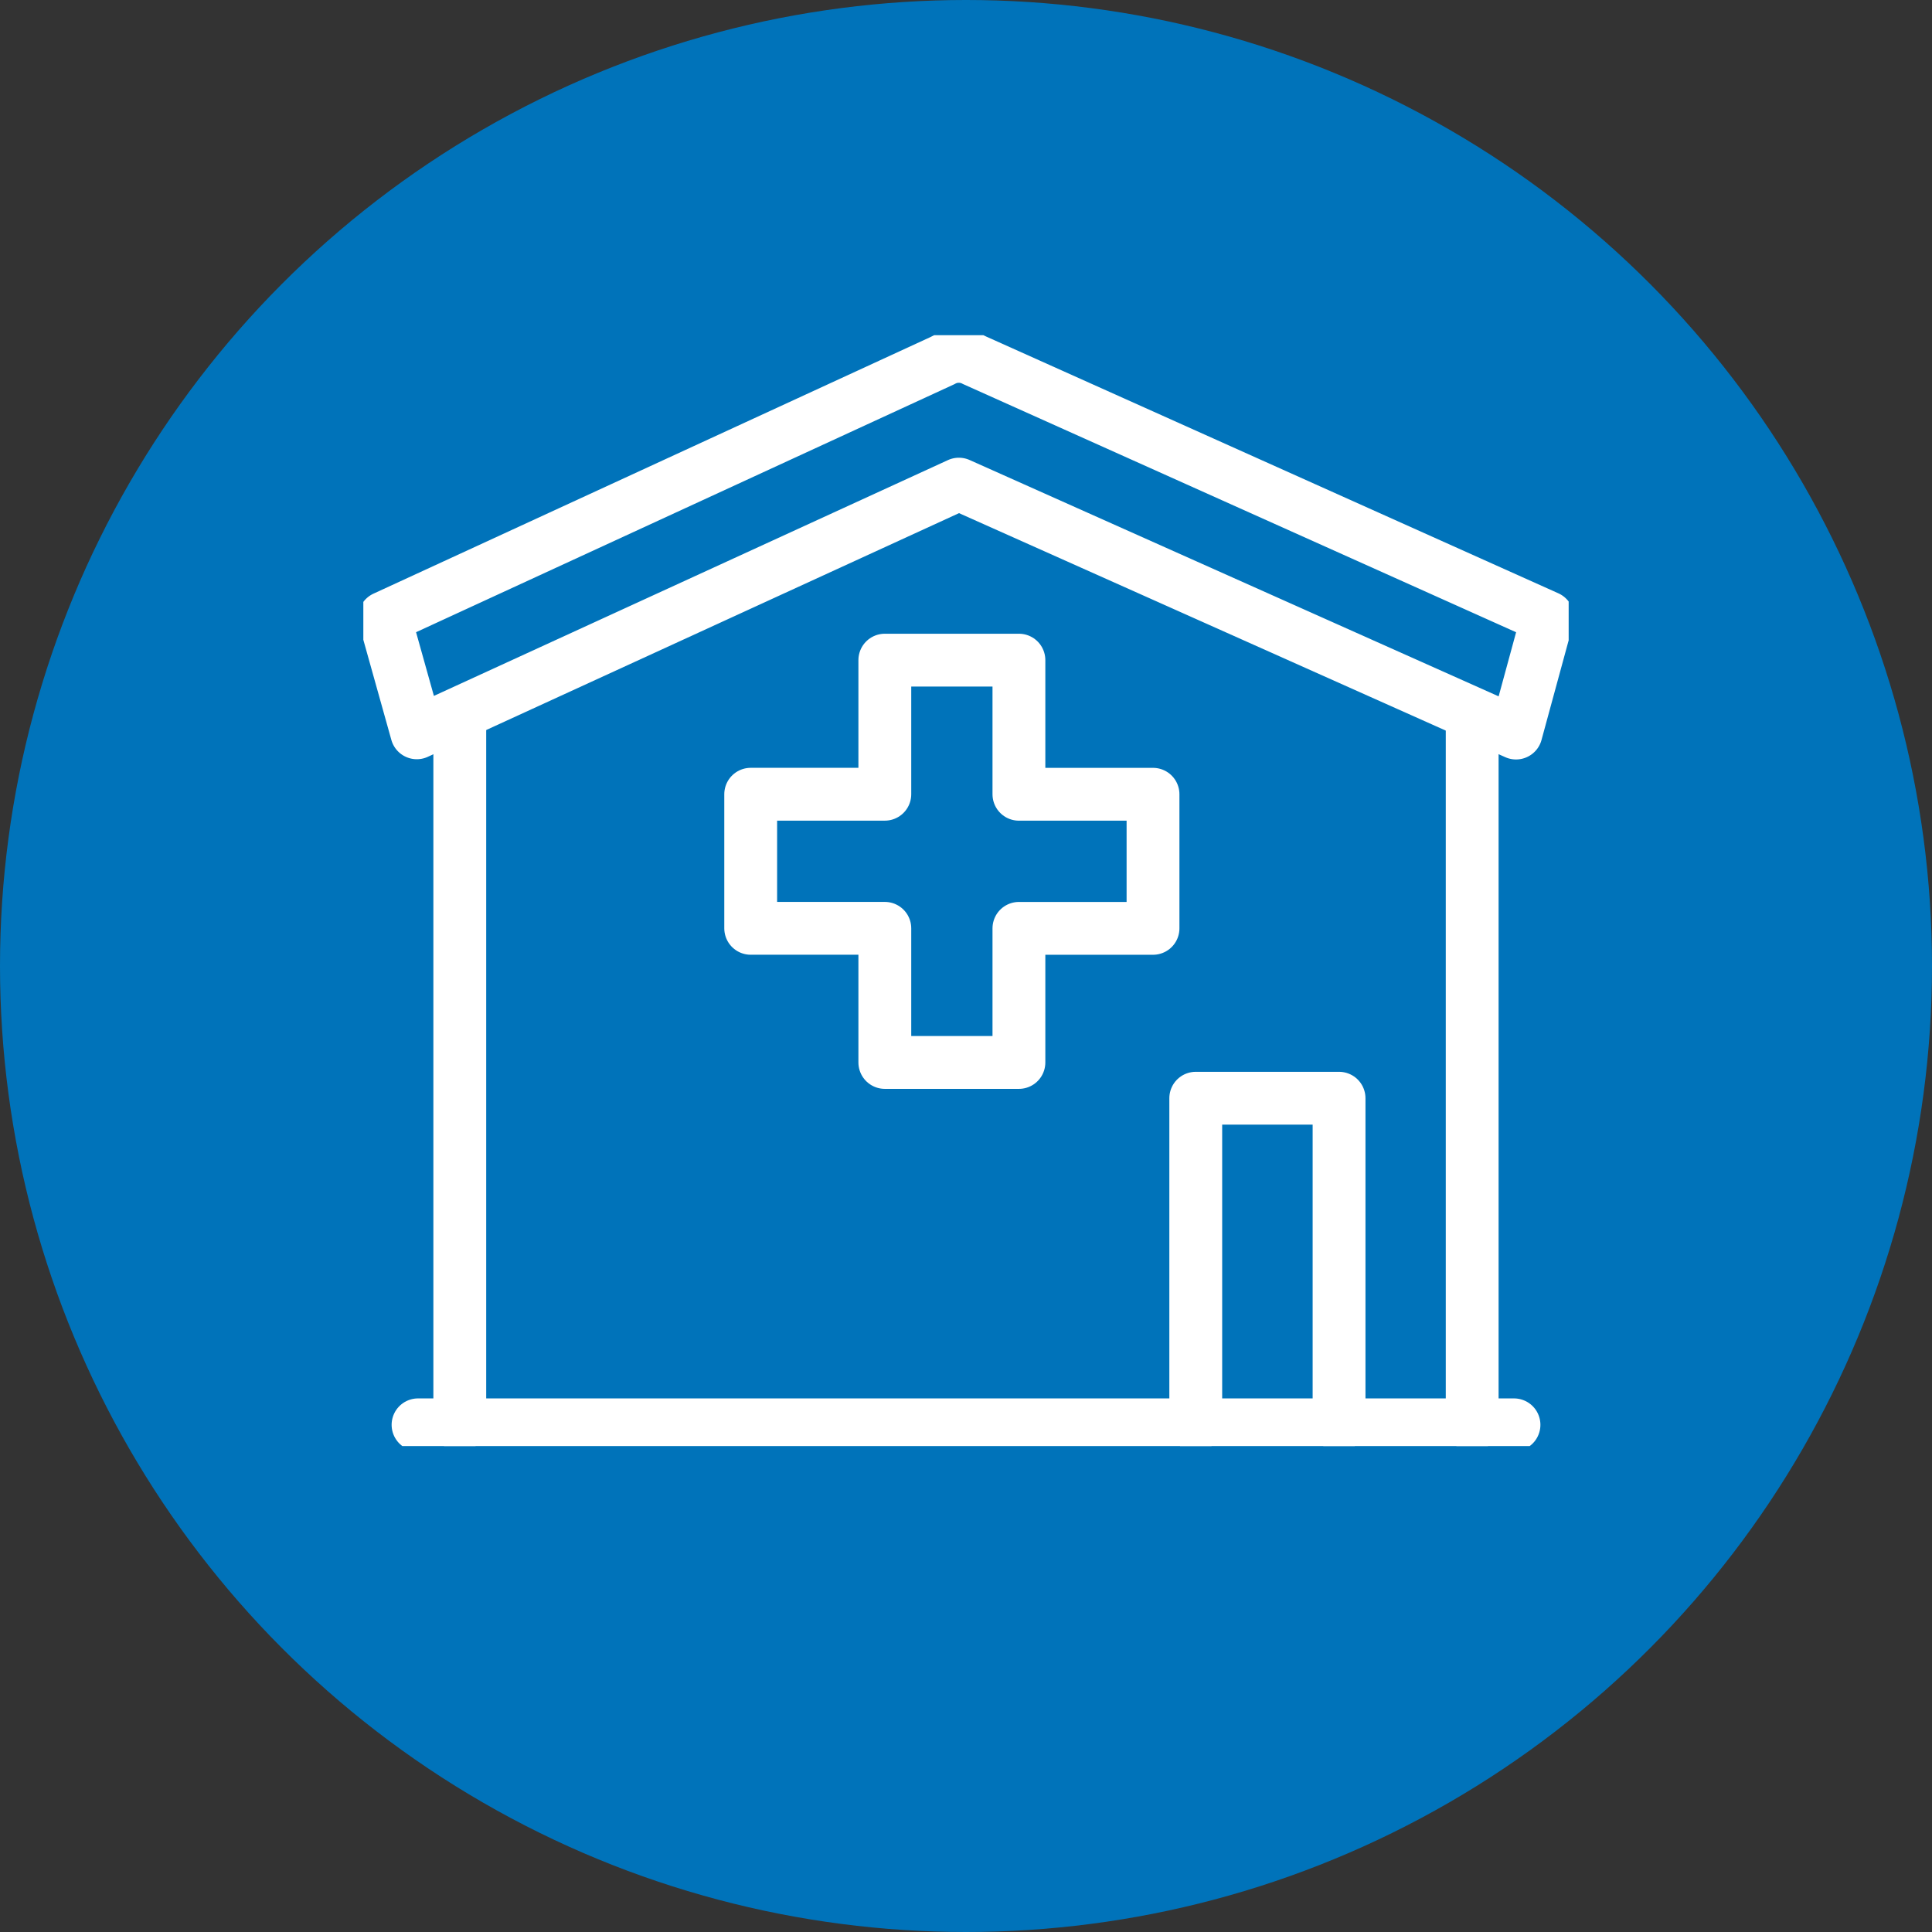 <?xml version="1.0" encoding="UTF-8"?> <svg xmlns="http://www.w3.org/2000/svg" xmlns:xlink="http://www.w3.org/1999/xlink" width="64" height="64" viewBox="0 0 64 64"><rect x="0" y="0" width="64" height="64" fill="#333333" stroke="none"/><defs><clipPath id="clip-path"><rect id="Rectangle_143" data-name="Rectangle 143" width="64" height="64" transform="translate(0 0)" fill="#fff" stroke="#707070" stroke-width="1"></rect></clipPath><clipPath id="clip-path-2"><rect id="Rectangle_163" data-name="Rectangle 163" width="39.928" height="36.798" fill="none" stroke="#fff" stroke-width="1"></rect></clipPath></defs><g id="hearing" transform="translate(-390 -1733)"><circle id="Ellipse_40" data-name="Ellipse 40" cx="32" cy="32" r="32" transform="translate(390 1733)" fill="#0073ba"></circle><g id="Mask_Group_16" data-name="Mask Group 16" transform="translate(390 1733)" clip-path="url(#clip-path)"><g id="Group_278" data-name="Group 278" transform="translate(12.036 11.104)"><path id="Path_3395" data-name="Path 3395" d="M24.852,17.837V13.394H20.41v4.442H15.967v4.442H20.41v4.443h4.442V22.279h4.442V17.837Z" transform="translate(-3.135 -2.63)" fill="none" stroke="#fff" stroke-linecap="round" stroke-linejoin="round" stroke-width="1.75"></path><g id="Group_277" data-name="Group 277" transform="translate(0 0)"><g id="Group_276" data-name="Group 276" clip-path="url(#clip-path-2)"><path id="Path_3396" data-name="Path 3396" d="M38.356,13.351,19.9,5.106,1.943,13.343.875,9.528,19.36,1.012A1.111,1.111,0,0,1,20.414,1L39.4,9.52Z" transform="translate(-0.172 -0.172)" fill="none" stroke="#fff" stroke-linecap="round" stroke-linejoin="round" stroke-width="1.75"></path><line id="Line_142" data-name="Line 142" x2="36.305" transform="translate(1.812 36.095)" fill="none" stroke="#fff" stroke-linecap="round" stroke-linejoin="round" stroke-width="1.75"></line><path id="Path_3397" data-name="Path 3397" d="M34.313,42.272V31.453H39.06V42.272" transform="translate(-6.738 -6.177)" fill="none" stroke="#fff" stroke-linecap="round" stroke-linejoin="round" stroke-width="1.75"></path><line id="Line_143" data-name="Line 143" y2="23.477" transform="translate(36.732 12.618)" fill="none" stroke="#fff" stroke-linecap="round" stroke-linejoin="round" stroke-width="1.75"></line><line id="Line_144" data-name="Line 144" y2="23.477" transform="translate(3.195 12.618)" fill="none" stroke="#fff" stroke-linecap="round" stroke-linejoin="round" stroke-width="1.75"></line></g></g></g></g></g></svg> 